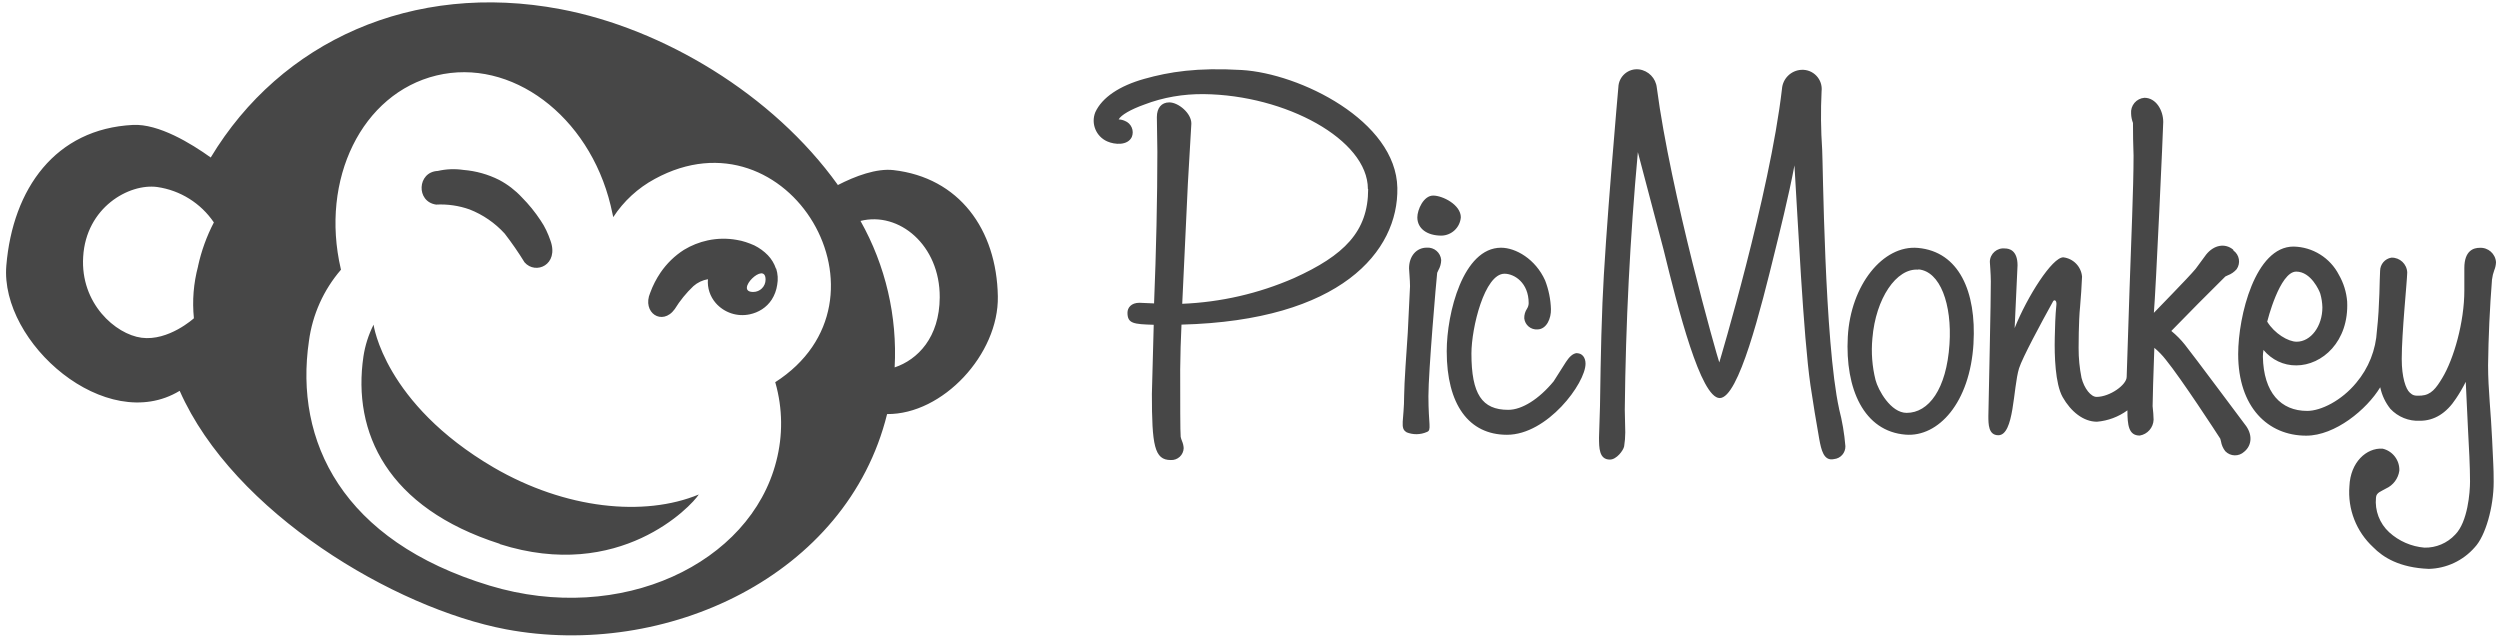 <?xml version="1.0" encoding="UTF-8"?>
<svg width="196px" height="50px" viewBox="0 0 196 50" version="1.1" xmlns="http://www.w3.org/2000/svg" xmlns:xlink="http://www.w3.org/1999/xlink">
    <!-- Generator: Sketch 59.1 (86144) - https://sketch.com -->
    <title>picmonkey-ar21</title>
    <desc>Created with Sketch.</desc>
    <g id="Page-1" stroke="none" stroke-width="1" fill="none" fill-rule="evenodd">
        <g id="picmonkey-ar21" fill="#474747" fill-rule="nonzero">
            <path d="M110.277,33.885 C109.723,33.585 110.085,32.937 110.085,31.012 C110.085,30.138 110.281,27.358 110.369,26.081 L110.546,22.437 C110.546,22.01 110.469,21.142 110.469,21.042 C110.469,20.085 111.042,19.415 111.865,19.415 C112.442,19.377 112.943,19.808 112.99,20.385 C112.985,20.669 112.906,20.948 112.763,21.196 C112.729,21.258 112.7,21.322 112.675,21.388 C112.612,21.908 111.988,29.119 111.988,31.052 C111.988,33.335 112.254,33.717 111.873,33.865 C111.361,34.092 110.778,34.099 110.26,33.887 L110.277,33.885 Z M112.36,15.333 C111.602,15.333 111.119,16.452 111.119,17.038 C111.119,17.91 111.863,18.473 113.017,18.473 C113.814,18.452 114.466,17.833 114.529,17.038 C114.529,16.054 113.102,15.333 112.36,15.333 Z M123.683,27.679 C123.29,27.679 123.002,28.031 122.767,28.383 L121.806,29.896 C120.652,31.294 119.321,32.131 118.244,32.131 C116.187,32.131 115.36,30.894 115.36,27.719 C115.36,25.688 116.392,21.46 117.952,21.46 C118.725,21.46 119.848,22.167 119.848,23.767 C119.845,23.923 119.799,24.075 119.715,24.206 C119.567,24.429 119.493,24.694 119.502,24.962 C119.56,25.481 120.017,25.865 120.54,25.827 C121.265,25.813 121.617,24.942 121.594,24.231 C121.57,23.463 121.415,22.705 121.138,21.988 C120.381,20.302 118.827,19.421 117.683,19.421 C114.71,19.421 113.423,24.533 113.423,27.542 C113.423,31.702 115.144,34.087 118.148,34.087 C121.312,34.087 124.306,30.048 124.306,28.51 C124.306,28.029 124.037,27.694 123.646,27.694 L123.683,27.679 Z M144.188,32.063 C143.031,26.819 142.919,12.548 142.858,11.723 C142.754,10.185 142.738,8.681 142.812,7.16 C142.923,6.225 142.162,5.419 141.223,5.475 C140.412,5.522 139.762,6.165 139.706,6.975 C138.748,15.24 134.792,28.413 134.792,28.413 C134.6,27.875 130.981,15.144 129.894,6.875 C129.817,6.132 129.241,5.539 128.5,5.44 C127.654,5.34 126.904,5.99 126.879,6.844 C126.879,6.844 125.829,18.633 125.633,23.738 C125.494,27.023 125.45,31.392 125.44,31.815 L125.363,34.287 C125.363,35.104 125.363,36.031 126.217,36.031 C126.737,36.031 127.275,35.312 127.333,34.992 C127.39,34.631 127.42,34.266 127.421,33.9 C127.421,33.56 127.383,32.419 127.383,32.117 C127.453,25.377 127.794,18.642 128.408,11.929 L130.427,19.583 C131.569,24.256 133.337,31.204 134.825,31.208 C136.313,31.212 138.04,24.254 139.185,19.583 C139.431,18.579 140.242,15.352 140.685,12.967 C140.948,17.165 141.377,26.313 141.94,30.206 C142.152,31.622 142.382,33.035 142.633,34.444 C142.787,35.246 142.967,36.175 143.787,35.992 C144.306,35.942 144.69,35.502 144.679,34.983 C144.598,33.989 144.431,33.005 144.179,32.04 L144.188,32.063 Z M175.077,19.569 C174.442,19.046 173.577,19.196 172.965,19.954 C172.902,20.031 172.388,20.748 172.138,21.077 C171.562,21.777 168.938,24.431 168.863,24.527 C169.017,22.806 169.598,10.008 169.598,9.565 C169.598,8.652 169.035,7.667 168.125,7.667 C167.82,7.69 167.538,7.834 167.341,8.067 C167.144,8.301 167.05,8.604 167.079,8.908 C167.085,9.158 167.137,9.408 167.225,9.638 C167.224,10.492 167.239,11.345 167.271,12.198 C167.271,14.762 167.079,18.954 166.958,22.625 L166.731,29.548 C166.731,30.173 165.415,31.11 164.375,31.117 C163.929,31.119 163.404,30.463 163.19,29.621 C163.037,28.848 162.96,28.083 162.963,27.275 C162.963,27.275 162.96,25.16 163.079,24.038 C163.147,23.256 163.198,22.472 163.233,21.687 C163.162,20.9 162.551,20.27 161.767,20.175 C160.906,20.156 158.937,23.244 157.948,25.721 L158.175,20.798 C158.175,19.606 157.498,19.481 157.206,19.481 C156.571,19.4 156.013,19.89 156.004,20.527 C156.004,20.581 156.081,21.515 156.081,22.065 C156.1,22.908 155.888,32.358 155.888,32.612 C155.888,33.25 155.888,34.117 156.663,34.123 C157.921,34.131 157.817,30.431 158.294,28.873 C158.563,28.031 160.015,25.335 160.952,23.642 C161.04,23.458 161.26,23.523 161.221,23.902 C161.133,24.725 161.112,25.69 161.094,26.475 C161.063,27.873 161.125,30.09 161.71,31.129 C162.356,32.273 163.344,33.063 164.402,33.063 C165.265,32.989 166.09,32.681 166.79,32.171 C166.79,33.335 166.887,34.148 167.756,34.148 C168.366,34.044 168.819,33.526 168.842,32.908 C168.842,32.623 168.804,32.229 168.765,31.844 C168.765,31.444 168.823,29.275 168.9,27.271 C169.232,27.547 169.533,27.858 169.798,28.198 C171.019,29.698 173.792,33.956 174.071,34.396 C174.094,34.463 174.11,34.531 174.125,34.602 C174.17,34.884 174.286,35.15 174.462,35.375 C174.862,35.792 175.523,35.81 175.946,35.415 C176.581,34.896 176.604,34.015 176,33.273 C175.937,33.196 171.85,27.706 171.298,27.027 C170.983,26.629 170.625,26.267 170.231,25.948 C171.628,24.51 173.041,23.086 174.467,21.677 C174.529,21.642 174.592,21.612 174.66,21.585 C174.927,21.486 175.165,21.321 175.352,21.106 C175.683,20.632 175.572,19.98 175.104,19.642 L175.077,19.569 Z M154.723,26.923 C154.45,31.596 151.954,34.273 149.406,34.077 C146.121,33.823 144.648,30.475 144.867,26.412 C145.087,22.348 147.629,19.185 150.375,19.437 C153.583,19.731 154.96,22.863 154.721,26.925 L154.723,26.923 Z M150.396,21.142 C148.681,21.002 147.054,23.398 146.796,26.523 C146.692,27.625 146.777,28.738 147.042,29.792 C147.24,30.562 148.225,32.369 149.481,32.369 C151.202,32.369 152.606,30.523 152.84,26.985 C153.048,23.856 152.113,21.262 150.398,21.119 L150.396,21.142 Z M195.373,21.906 C195.197,24.15 195.094,26.399 195.065,28.65 C195.065,30.515 195.302,32.519 195.383,34.469 C195.463,36.419 195.504,36.508 195.504,37.787 C195.504,39.748 194.862,42.029 194.013,42.917 C193.103,43.956 191.8,44.566 190.419,44.6 C188.119,44.51 186.833,43.696 186.054,42.898 C184.731,41.675 184.046,39.912 184.194,38.115 C184.271,36.237 185.527,35.1 186.79,35.173 C187.588,35.358 188.142,36.085 188.108,36.904 C188.021,37.518 187.627,38.045 187.062,38.3 C186.677,38.531 186.3,38.608 186.277,39.012 C186.175,40.031 186.559,41.038 187.313,41.731 C188.077,42.425 189.047,42.848 190.075,42.935 C190.987,42.955 191.864,42.584 192.485,41.915 C193.475,40.923 193.65,38.585 193.65,37.75 C193.65,36.565 193.569,35.096 193.485,33.535 L193.315,29.935 C193.088,30.388 192.835,30.825 192.55,31.246 C191.796,32.4 190.844,32.988 189.723,32.988 C188.85,33.033 188.004,32.69 187.406,32.054 C187.012,31.56 186.738,30.981 186.61,30.362 C185.556,32.102 183.075,34.156 180.808,34.156 C177.808,34.156 175.473,31.925 175.473,27.767 C175.473,24.76 176.819,19.331 179.81,19.331 C181.317,19.358 182.687,20.215 183.373,21.554 C183.738,22.19 183.958,22.899 184.017,23.631 C184.171,26.785 182.05,28.646 180.027,28.646 C179.031,28.656 178.104,28.21 177.456,27.435 C177.428,27.608 177.412,27.784 177.41,27.96 C177.463,30.787 178.821,32.215 180.883,32.215 C181.96,32.215 183.575,31.412 184.729,30.012 C185.7,28.863 186.267,27.429 186.35,25.927 C186.575,23.958 186.556,21.773 186.6,21.238 C186.602,20.721 186.978,20.281 187.488,20.198 C188.15,20.183 188.701,20.701 188.727,21.362 C188.708,22.154 188.296,26.073 188.296,28.146 C188.296,29.575 188.61,30.5 188.931,30.785 C189.156,30.985 189.277,31.054 189.838,31.015 C190.602,30.958 190.987,30.442 191.473,29.637 C192.381,28.137 193.204,25.244 193.204,22.781 L193.204,21.017 C193.204,19.633 193.942,19.429 194.406,19.429 C195.069,19.389 195.64,19.891 195.687,20.554 C195.679,20.769 195.635,20.983 195.552,21.181 C195.463,21.415 195.404,21.662 195.375,21.908 L195.373,21.906 Z M177.748,25.217 C178.319,26.152 179.394,26.79 180.056,26.79 C181.171,26.79 182.075,25.579 182.075,24.098 C182.066,23.735 182.01,23.374 181.91,23.025 C181.837,22.785 181.179,21.294 180.025,21.294 C178.721,21.294 177.75,25.213 177.75,25.213 L177.748,25.217 Z M107.263,14.823 C107.263,18.16 105.388,20.021 101.437,21.808 C98.67,23.015 95.703,23.696 92.687,23.817 L93.129,14.394 L93.402,9.694 C93.415,8.892 92.396,8.027 91.671,8.027 C91.062,8.027 90.698,8.462 90.698,9.181 L90.737,11.902 C90.737,15.483 90.646,19.69 90.479,23.787 L89.329,23.738 C88.683,23.738 88.394,24.131 88.394,24.517 C88.394,25.371 88.875,25.415 90.452,25.463 L90.308,30.875 C90.308,34.913 90.5,36.067 91.788,36.067 C92.047,36.081 92.301,35.989 92.491,35.813 C92.682,35.637 92.793,35.392 92.8,35.133 C92.79,34.937 92.742,34.748 92.665,34.567 C92.62,34.463 92.587,34.354 92.565,34.242 C92.527,33.871 92.527,31.481 92.527,28.954 C92.538,27.785 92.572,26.617 92.629,25.45 C105.1,25.131 109.648,19.719 109.552,14.727 C109.452,9.463 101.898,5.754 97.346,5.488 C93.827,5.283 91.679,5.631 89.719,6.181 C87.76,6.731 86.408,7.638 85.873,8.796 C85.513,9.688 85.931,10.704 86.81,11.088 C87.398,11.35 88.406,11.421 88.733,10.742 C88.832,10.503 88.83,10.233 88.727,9.995 C88.625,9.757 88.431,9.57 88.188,9.477 C88.035,9.408 87.869,9.367 87.702,9.362 C87.894,9.015 88.654,8.577 89.702,8.202 C91.198,7.625 92.783,7.363 94.381,7.379 C100.796,7.45 107.242,10.942 107.242,14.813 L107.263,14.823 Z M60.833,21.058 C60.703,20.667 60.488,20.311 60.204,20.013 C59.896,19.696 59.538,19.437 59.142,19.24 C58.708,19.048 58.242,18.881 57.763,18.808 C57.01,18.673 56.237,18.685 55.487,18.846 C54.828,18.987 54.197,19.238 53.621,19.588 C52.898,20.05 52.275,20.656 51.79,21.365 C51.454,21.858 51.181,22.39 50.977,22.95 C50.304,24.513 51.925,25.585 52.9,24.233 C53.308,23.573 53.799,22.968 54.362,22.433 C54.684,22.149 55.079,21.962 55.502,21.89 C55.444,22.573 55.669,23.248 56.117,23.762 C56.779,24.516 57.797,24.854 58.779,24.644 C59.121,24.572 59.448,24.439 59.742,24.25 C60.047,24.053 60.306,23.794 60.504,23.49 C60.726,23.142 60.871,22.75 60.931,22.34 C61.011,21.913 60.984,21.472 60.852,21.058 L60.833,21.058 Z M59.054,22.89 C57.515,22.89 60.025,20.402 60.021,21.923 C60.021,22.458 59.588,22.89 59.054,22.89 Z M34.315,13.404 C34.979,13.25 35.665,13.223 36.338,13.323 C37.312,13.402 38.26,13.667 39.133,14.106 C39.799,14.458 40.401,14.919 40.913,15.471 C41.463,16.025 41.956,16.632 42.385,17.285 C42.721,17.771 42.962,18.304 43.158,18.869 C43.837,20.762 41.996,21.567 41.123,20.565 C40.645,19.788 40.125,19.036 39.567,18.313 C38.808,17.481 37.868,16.833 36.819,16.421 C35.977,16.122 35.083,15.993 34.19,16.04 C32.6,15.81 32.71,13.479 34.317,13.402 L34.315,13.404 Z M39.181,42.635 C30.369,39.821 27.612,33.91 28.494,27.942 C28.625,27.077 28.894,26.237 29.288,25.456 C29.288,25.456 30.11,31.621 38.706,36.652 C44.325,39.921 50.504,40.54 54.787,38.767 C54.194,39.696 48.575,45.652 39.181,42.656 L39.181,42.635 Z M70.058,13.337 C68.712,13.183 67.058,13.802 65.673,14.515 L65.679,14.487 C60.588,7.385 51.962,2.233 43.938,0.717 C32.352,-1.469 22.01,3.229 16.521,12.348 C14.977,11.24 12.438,9.694 10.429,9.794 C4.342,10.098 1,14.794 0.496,20.821 C-0.01,26.885 8.323,34.138 14.087,30.64 C18.317,40.212 30.952,47.688 39.663,49.337 C52.148,51.69 66.408,45.19 69.548,32.463 C73.908,32.502 78.312,27.775 78.231,23.233 C78.138,17.975 75.188,13.919 70.038,13.335 L70.058,13.337 Z M15.529,20.875 C15.173,22.221 15.063,23.567 15.202,24.952 C15.202,24.952 13.217,26.76 11.098,26.479 C9.06,26.21 6.29,23.787 6.521,20.133 C6.746,16.263 10.113,14.363 12.329,14.662 C14.133,14.922 15.744,15.93 16.767,17.438 C16.206,18.517 15.789,19.666 15.529,20.854 L15.529,20.875 Z M60.775,29.96 L60.794,30.017 C61.363,32.023 61.386,34.144 60.86,36.162 C58.821,44.165 48.706,49.035 38.387,45.912 C26.804,42.404 23.067,34.565 24.221,26.738 C24.495,24.668 25.369,22.723 26.735,21.142 C26.729,21.127 26.724,21.111 26.721,21.094 C25.083,14.05 28.379,7.329 34.221,5.917 C40.063,4.506 46.173,9.06 47.875,16.11 L48.079,17.023 C48.896,15.769 50.015,14.74 51.333,14.029 C61.813,8.313 70.827,23.538 60.756,29.979 L60.775,29.96 Z M70.14,28.806 C70.358,24.802 69.429,20.817 67.463,17.321 C70.483,16.562 73.698,19.217 73.675,23.313 C73.656,26.46 71.948,28.198 70.142,28.804 L70.14,28.806 Z" id="Shape"></path>
        </g>
    </g>
</svg>